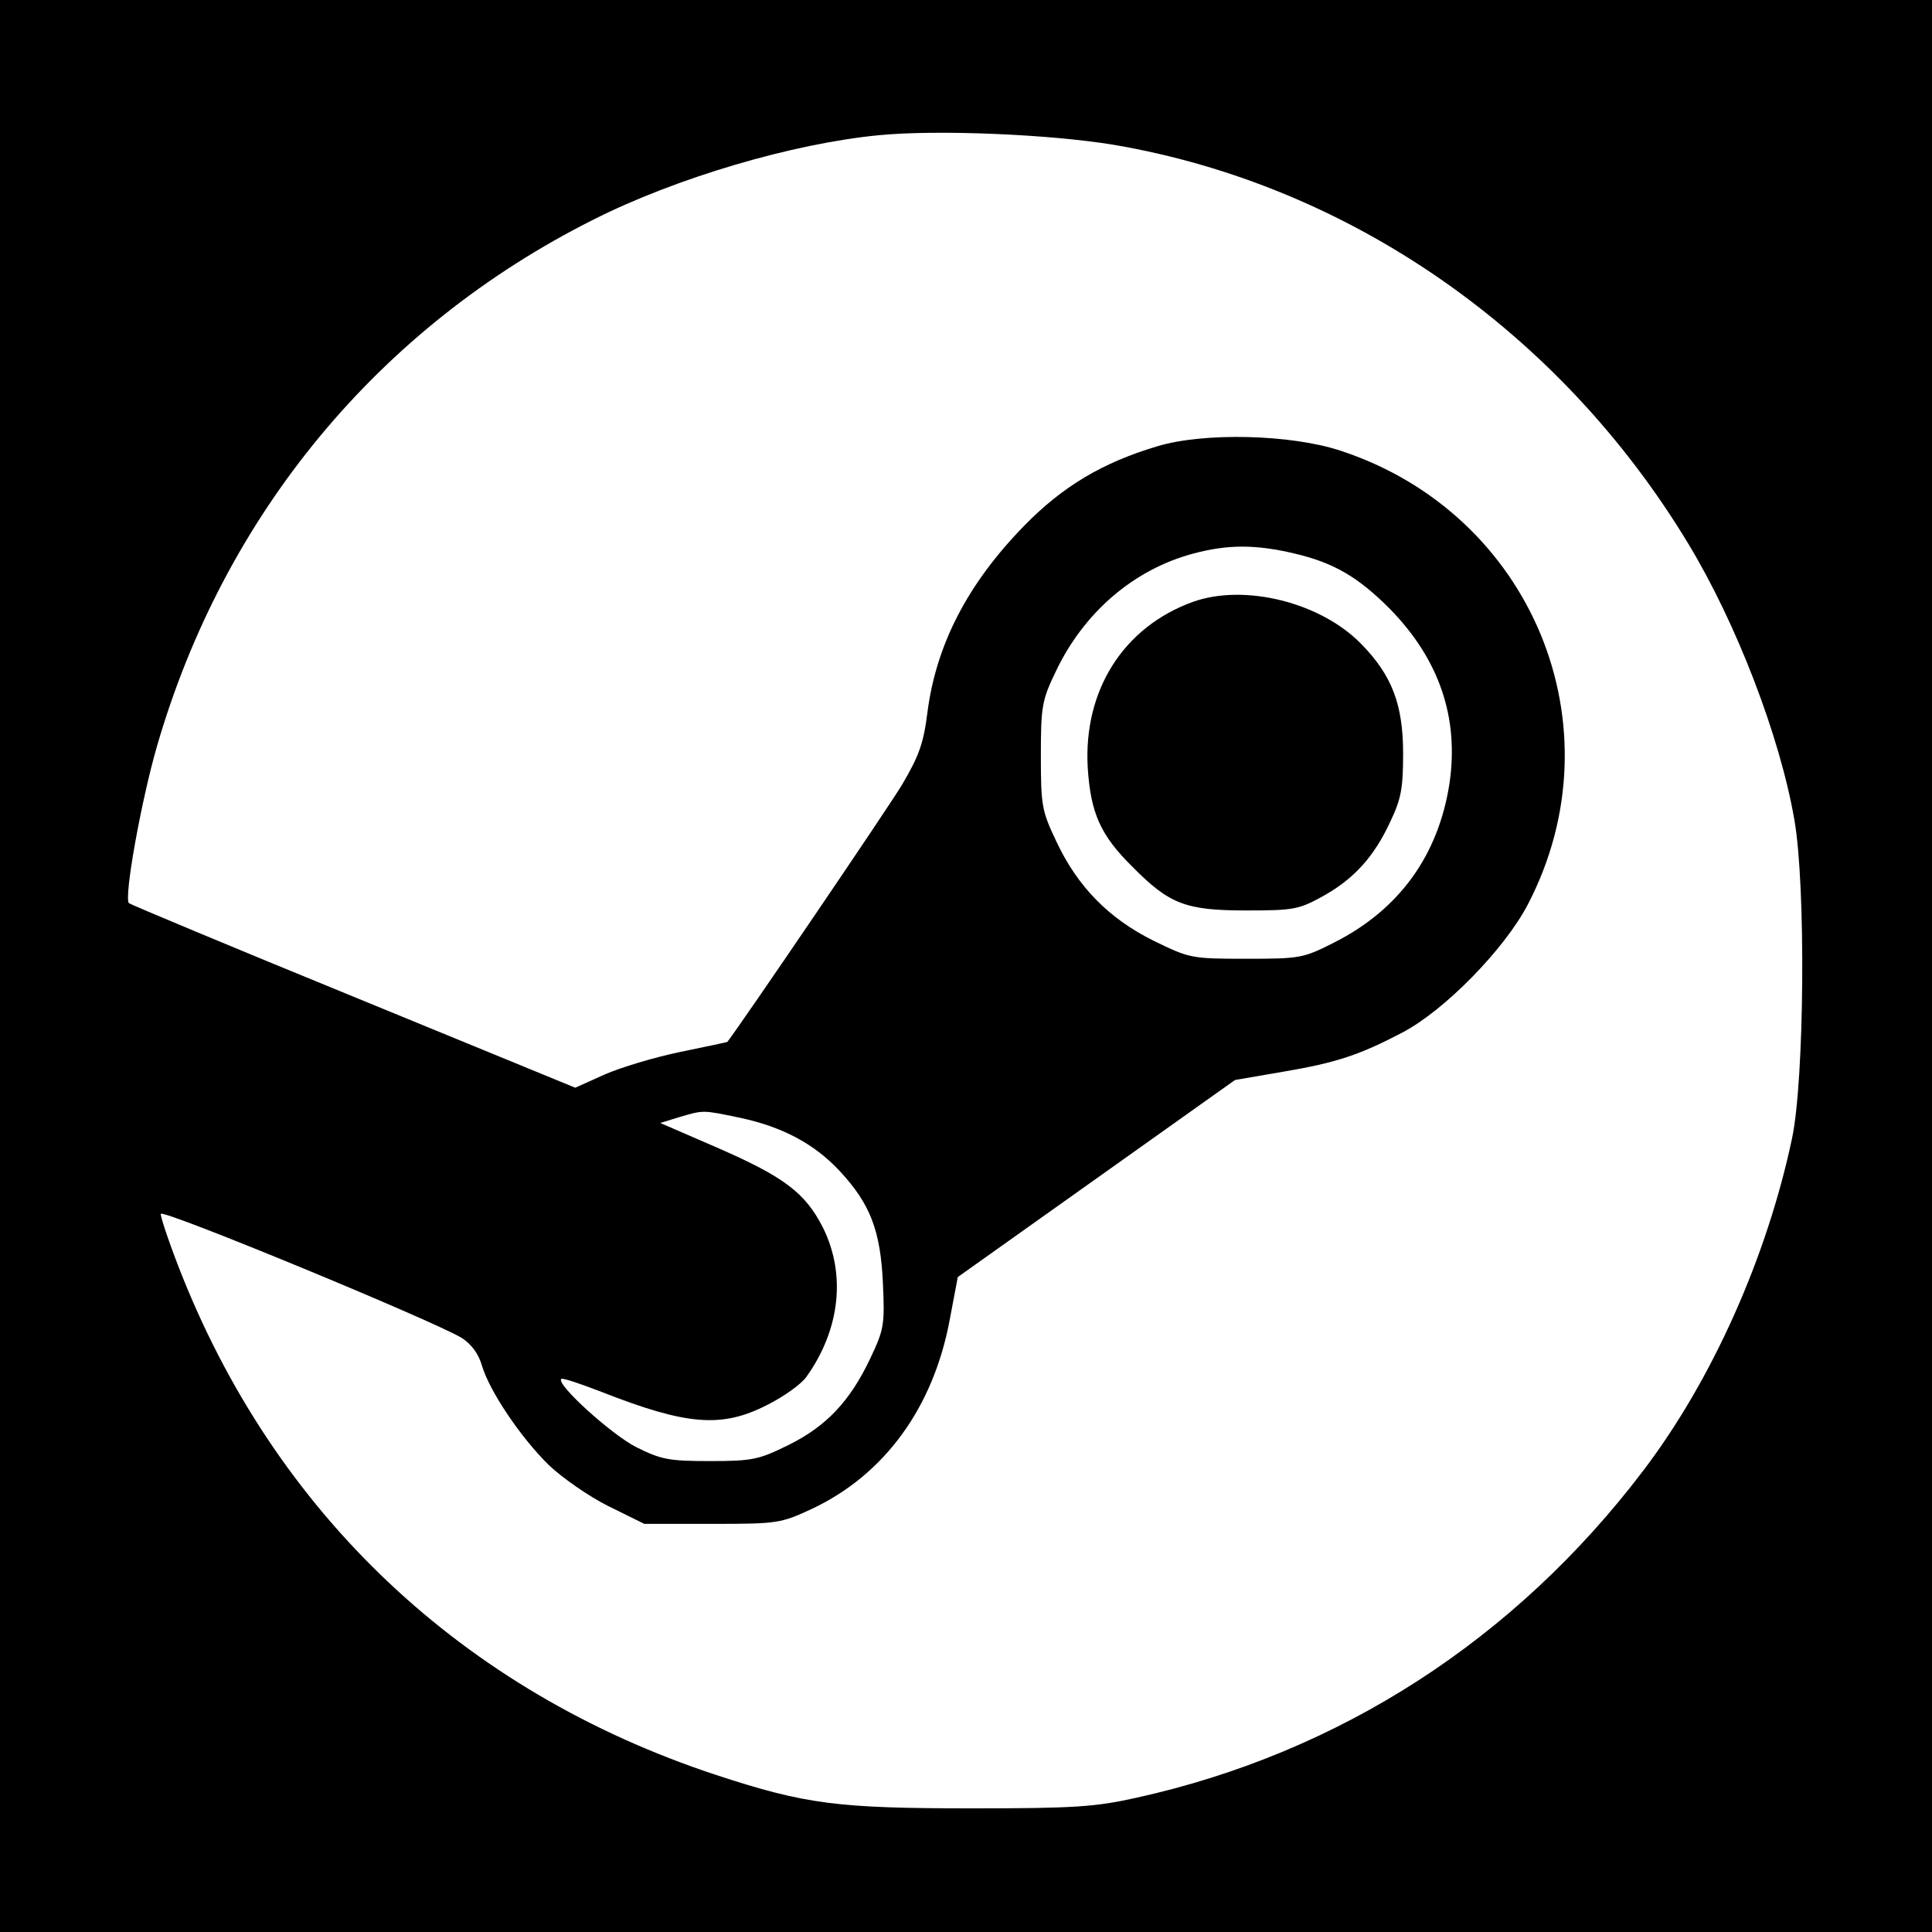 <?xml version="1.0" encoding="UTF-8" standalone="yes"?>
<svg version="1.0" xmlns="http://www.w3.org/2000/svg" width="300pt" height="300pt" viewBox="0 0 400 400" preserveAspectRatio="xMidYMid meet">
  <g transform="translate(0,400) scale(0.1,-0.1)" fill="#000000" stroke="none">
    <path d="M0 2000 l0 -2000 2000 0 2000 0 0 2000 0 2000 -2000 0 -2000 0 0
-2000z m2307 1700 c486 -83 922 -385 1188 -825 100 -165 190 -399 220 -572 24
-136 21 -540 -5 -661 -52 -245 -165 -499 -308 -687 -265 -349 -628 -584 -1049
-677 -85 -19 -129 -22 -338 -22 -280 0 -346 8 -532 69 -525 173 -916 542
-1114 1054 -22 57 -38 106 -36 108 9 8 563 -221 623 -257 20 -13 35 -33 42
-58 16 -53 80 -148 138 -205 27 -26 83 -65 123 -85 l75 -37 140 0 c138 0 142
1 209 32 149 71 249 209 283 389 l17 90 287 204 287 204 99 17 c112 19 159 35
247 81 88 46 212 173 260 265 192 368 9 810 -388 940 -103 34 -284 38 -379 9
-114 -34 -196 -83 -276 -165 -117 -120 -182 -246 -200 -387 -8 -64 -18 -90
-52 -148 -30 -50 -334 -497 -362 -533 -1 -1 -45 -10 -98 -21 -53 -11 -123 -32
-157 -47 l-60 -27 -458 188 c-252 103 -462 191 -466 194 -11 10 25 211 58 325
139 480 459 867 903 1090 172 87 414 158 591 175 121 12 356 2 488 -20z m373
-846 c81 -19 131 -48 197 -114 103 -105 144 -226 124 -362 -23 -149 -104 -261
-238 -329 -65 -33 -71 -34 -183 -34 -114 0 -117 1 -191 37 -93 46 -158 112
-202 206 -30 63 -32 74 -32 177 0 102 2 115 31 175 58 122 161 211 285 244 71
19 129 19 209 0z m-1149 -1168 c90 -19 156 -55 208 -111 63 -68 84 -123 89
-232 4 -86 2 -96 -26 -155 -42 -89 -91 -141 -170 -180 -61 -30 -74 -33 -162
-33 -85 0 -101 3 -153 29 -51 26 -166 130 -155 141 2 3 40 -10 84 -27 176 -69
248 -75 342 -27 34 17 71 43 82 59 69 97 82 211 34 308 -37 73 -81 106 -224
168 l-113 49 39 12 c51 15 48 15 125 -1z"/>
    <path d="M2470 2754 c-144 -52 -227 -183 -218 -343 6 -94 26 -140 93 -206 76
-77 110 -90 235 -90 98 0 109 2 158 29 65 36 107 82 141 156 22 46 26 69 26
140 0 101 -23 162 -87 227 -84 86 -241 125 -348 87z"/>
  </g>
</svg>